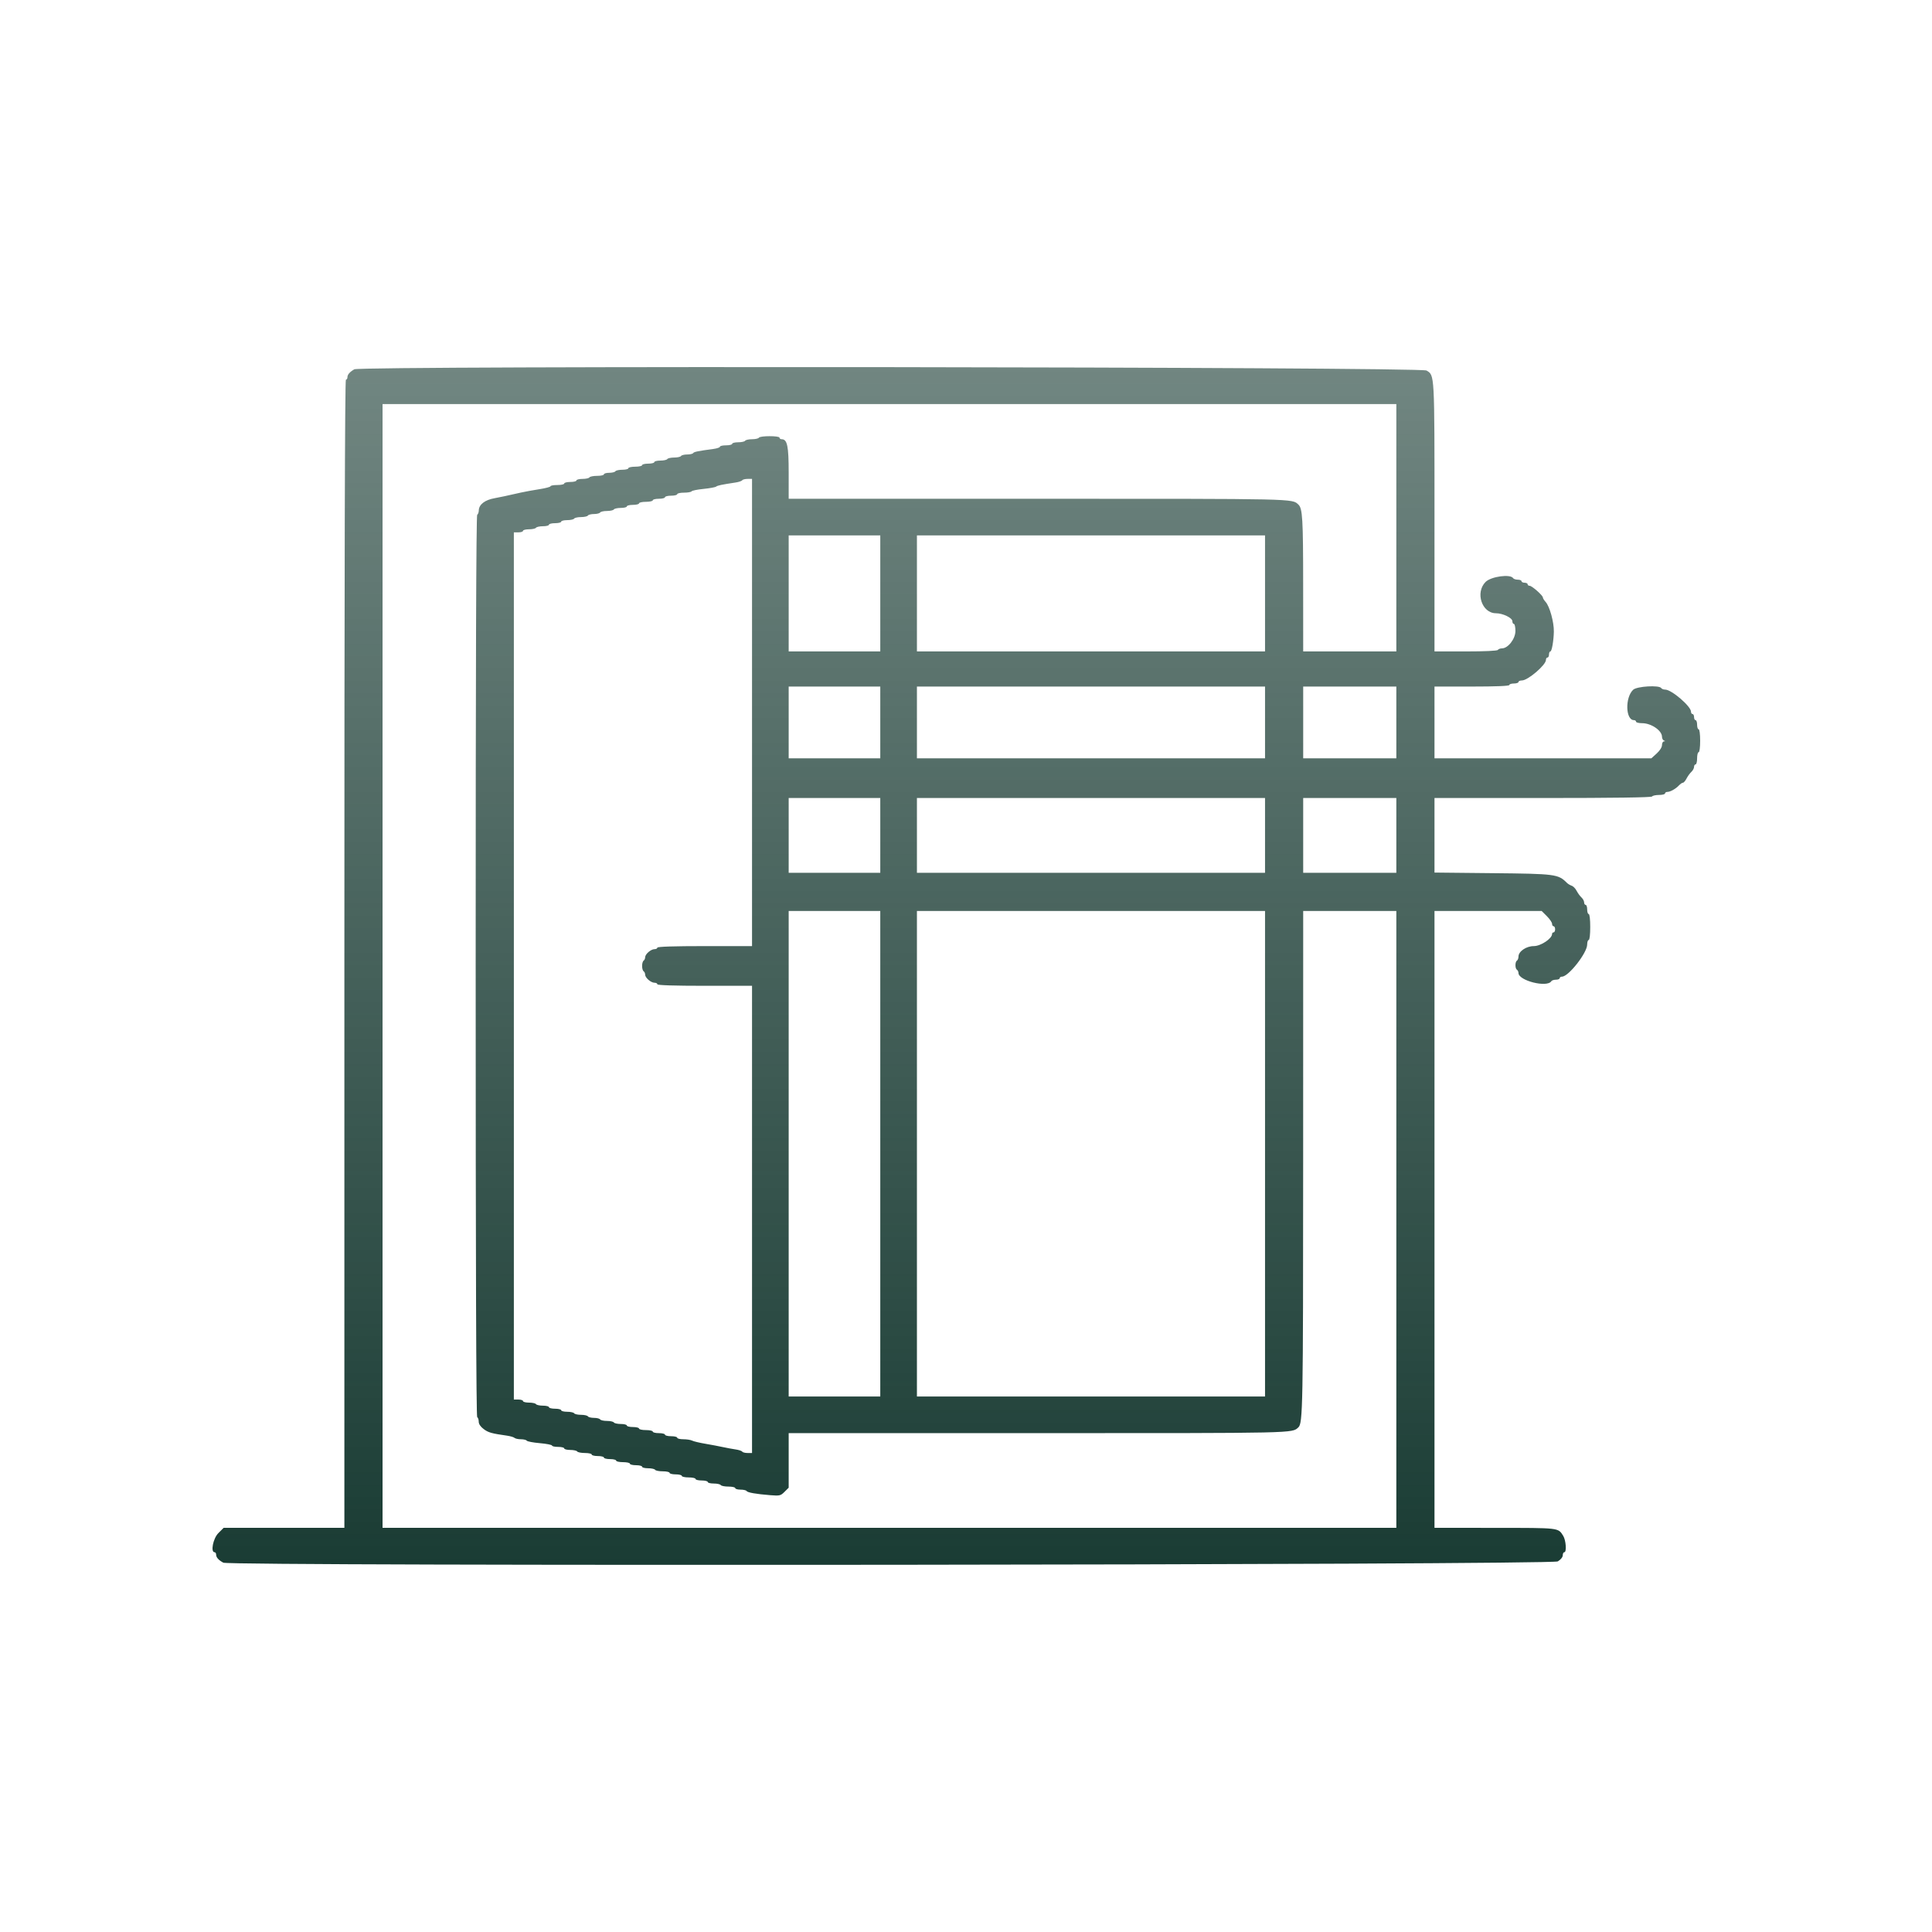 <svg xmlns="http://www.w3.org/2000/svg" width="100" height="100" viewBox="0 0 100 100" fill="none"><path fill-rule="evenodd" clip-rule="evenodd" d="M18.339 19.115C18.101 19.253 17.983 19.389 17.983 19.527C17.983 19.596 17.948 19.651 17.904 19.651C17.851 19.651 17.825 29.609 17.825 49.365V79.079H14.701H11.577L11.303 79.353C11.03 79.626 10.888 80.344 11.108 80.344C11.151 80.344 11.187 80.399 11.187 80.468C11.187 80.611 11.314 80.753 11.559 80.884C11.912 81.073 80.319 81.008 80.631 80.818C80.784 80.725 80.888 80.597 80.888 80.503C80.888 80.415 80.923 80.344 80.967 80.344C81.098 80.344 81.055 79.721 80.909 79.491C80.641 79.072 80.744 79.084 77.391 79.082L74.249 79.079V63.116V47.153H77.023H79.797L80.066 47.421C80.214 47.569 80.335 47.747 80.335 47.816C80.335 47.886 80.37 47.943 80.413 47.943C80.457 47.943 80.493 48.014 80.493 48.101C80.493 48.188 80.457 48.259 80.413 48.259C80.37 48.259 80.335 48.296 80.335 48.342C80.335 48.581 79.751 48.97 79.39 48.97C78.998 48.97 78.596 49.245 78.596 49.513C78.596 49.601 78.56 49.694 78.517 49.721C78.414 49.784 78.414 50.132 78.517 50.195C78.56 50.222 78.596 50.297 78.596 50.361C78.596 50.76 80.082 51.133 80.295 50.788C80.322 50.744 80.431 50.709 80.537 50.709C80.643 50.709 80.73 50.673 80.73 50.63C80.73 50.586 80.784 50.551 80.85 50.551C81.187 50.551 82.152 49.319 82.152 48.889C82.152 48.76 82.188 48.654 82.231 48.654C82.278 48.654 82.31 48.377 82.31 47.982C82.31 47.587 82.278 47.311 82.231 47.311C82.188 47.311 82.152 47.204 82.152 47.074C82.152 46.943 82.117 46.837 82.073 46.837C82.03 46.837 81.994 46.778 81.994 46.707C81.994 46.636 81.932 46.521 81.855 46.451C81.779 46.38 81.666 46.226 81.605 46.107C81.545 45.988 81.429 45.87 81.35 45.845C81.27 45.819 81.158 45.752 81.1 45.694C80.652 45.246 80.516 45.228 77.272 45.195L74.249 45.164V43.234V41.305H79.856C83.508 41.305 85.479 41.277 85.511 41.226C85.538 41.182 85.7 41.147 85.871 41.147C86.042 41.147 86.182 41.111 86.182 41.068C86.182 41.024 86.236 40.989 86.302 40.989C86.454 40.989 86.736 40.831 86.902 40.653C86.973 40.577 87.065 40.514 87.107 40.514C87.149 40.514 87.233 40.417 87.295 40.297C87.356 40.178 87.469 40.022 87.545 39.952C87.621 39.882 87.684 39.766 87.684 39.695C87.684 39.624 87.719 39.566 87.763 39.566C87.806 39.566 87.842 39.424 87.842 39.25C87.842 39.076 87.877 38.934 87.921 38.934C87.967 38.934 88 38.684 88 38.341C88 37.999 87.967 37.748 87.921 37.748C87.877 37.748 87.842 37.642 87.842 37.511C87.842 37.381 87.806 37.274 87.763 37.274C87.719 37.274 87.684 37.203 87.684 37.116C87.684 37.029 87.648 36.958 87.605 36.958C87.561 36.958 87.526 36.904 87.526 36.837C87.526 36.558 86.518 35.694 86.193 35.694C86.105 35.694 86.012 35.658 85.985 35.615C85.884 35.451 84.727 35.52 84.533 35.701C84.107 36.098 84.136 37.274 84.572 37.274C84.632 37.274 84.681 37.31 84.681 37.353C84.681 37.397 84.824 37.432 84.998 37.432C85.467 37.432 86.024 37.813 86.024 38.133C86.024 38.219 86.069 38.306 86.123 38.328C86.202 38.36 86.202 38.369 86.123 38.374C86.069 38.378 86.024 38.464 86.024 38.566C86.024 38.676 85.914 38.851 85.75 39L85.475 39.25H79.862H74.249V37.393V35.536H76.186C77.424 35.536 78.122 35.507 78.122 35.457C78.122 35.413 78.228 35.378 78.359 35.378C78.489 35.378 78.596 35.342 78.596 35.299C78.596 35.255 78.677 35.22 78.776 35.22C79.083 35.22 80.018 34.419 80.018 34.157C80.018 34.089 80.054 34.034 80.097 34.034C80.141 34.034 80.176 33.963 80.176 33.876C80.176 33.789 80.208 33.718 80.248 33.718C80.321 33.718 80.417 33.169 80.427 32.691C80.436 32.202 80.209 31.382 80.001 31.155C79.924 31.07 79.86 30.968 79.86 30.928C79.86 30.821 79.294 30.32 79.173 30.32C79.117 30.32 79.07 30.285 79.07 30.241C79.07 30.198 78.999 30.162 78.912 30.162C78.825 30.162 78.754 30.126 78.754 30.083C78.754 30.04 78.667 30.004 78.561 30.004C78.455 30.004 78.346 29.968 78.319 29.925C78.181 29.701 77.176 29.838 76.894 30.12C76.346 30.669 76.701 31.742 77.431 31.742C77.786 31.742 78.28 31.982 78.28 32.153C78.28 32.231 78.315 32.296 78.359 32.296C78.402 32.296 78.438 32.459 78.438 32.659C78.438 33.066 78.055 33.56 77.739 33.56C77.651 33.56 77.556 33.596 77.529 33.639C77.499 33.688 76.857 33.718 75.865 33.718H74.249V26.73C74.249 19.278 74.258 19.435 73.837 19.178C73.524 18.987 18.668 18.925 18.339 19.115ZM72.274 27.317V33.718H69.864H67.453L67.451 30.261C67.45 26.838 67.418 26.314 67.203 26.115C66.869 25.808 67.192 25.816 53.783 25.816H40.822V24.469C40.822 23.077 40.749 22.734 40.457 22.734C40.397 22.734 40.347 22.698 40.347 22.654C40.347 22.551 39.344 22.551 39.281 22.654C39.254 22.698 39.094 22.734 38.925 22.734C38.756 22.734 38.596 22.769 38.569 22.813C38.542 22.856 38.38 22.892 38.209 22.892C38.038 22.892 37.898 22.927 37.898 22.971C37.898 23.014 37.755 23.05 37.581 23.05C37.408 23.05 37.265 23.082 37.265 23.121C37.265 23.16 37.114 23.212 36.929 23.237C36.122 23.345 35.918 23.387 35.877 23.453C35.853 23.492 35.713 23.524 35.566 23.524C35.419 23.524 35.277 23.559 35.25 23.603C35.223 23.646 35.063 23.682 34.895 23.682C34.726 23.682 34.566 23.717 34.539 23.761C34.512 23.804 34.35 23.84 34.179 23.84C34.007 23.84 33.867 23.875 33.867 23.919C33.867 23.962 33.725 23.998 33.551 23.998C33.377 23.998 33.235 24.034 33.235 24.077C33.235 24.12 33.075 24.156 32.879 24.156C32.684 24.156 32.524 24.192 32.524 24.235C32.524 24.279 32.384 24.314 32.212 24.314C32.041 24.314 31.879 24.35 31.852 24.393C31.825 24.437 31.681 24.472 31.531 24.472C31.382 24.472 31.259 24.508 31.259 24.551C31.259 24.595 31.102 24.63 30.909 24.63C30.715 24.63 30.535 24.666 30.509 24.709C30.482 24.753 30.32 24.788 30.148 24.788C29.977 24.788 29.837 24.824 29.837 24.867C29.837 24.911 29.695 24.946 29.521 24.946C29.347 24.946 29.205 24.982 29.205 25.025C29.205 25.069 29.045 25.104 28.849 25.104C28.654 25.104 28.494 25.133 28.494 25.168C28.494 25.203 28.236 25.271 27.921 25.32C27.605 25.369 27.179 25.447 26.972 25.493C26.247 25.658 25.844 25.744 25.609 25.785C25.097 25.874 24.786 26.114 24.782 26.423C24.78 26.518 24.744 26.619 24.7 26.645C24.648 26.678 24.621 34.547 24.621 49.998C24.621 65.448 24.648 73.317 24.7 73.35C24.744 73.376 24.779 73.483 24.779 73.587C24.779 73.708 24.872 73.846 25.036 73.969C25.276 74.149 25.445 74.197 26.241 74.309C26.415 74.334 26.591 74.386 26.632 74.425C26.674 74.463 26.823 74.496 26.963 74.496C27.104 74.496 27.24 74.529 27.265 74.569C27.29 74.61 27.595 74.668 27.942 74.698C28.289 74.728 28.573 74.784 28.573 74.822C28.573 74.86 28.715 74.891 28.889 74.891C29.062 74.891 29.205 74.926 29.205 74.97C29.205 75.013 29.345 75.049 29.516 75.049C29.687 75.049 29.85 75.084 29.876 75.128C29.903 75.171 30.083 75.207 30.276 75.207C30.469 75.207 30.627 75.242 30.627 75.286C30.627 75.329 30.769 75.365 30.943 75.365C31.117 75.365 31.259 75.4 31.259 75.444C31.259 75.487 31.402 75.523 31.576 75.523C31.749 75.523 31.892 75.558 31.892 75.602C31.892 75.645 32.052 75.681 32.247 75.681C32.443 75.681 32.603 75.716 32.603 75.76C32.603 75.803 32.745 75.839 32.919 75.839C33.093 75.839 33.235 75.874 33.235 75.918C33.235 75.962 33.375 75.997 33.546 75.997C33.718 75.997 33.88 76.033 33.907 76.076C33.934 76.12 34.114 76.155 34.307 76.155C34.5 76.155 34.657 76.191 34.657 76.234C34.657 76.278 34.8 76.313 34.974 76.313C35.148 76.313 35.29 76.349 35.29 76.392C35.29 76.436 35.45 76.471 35.645 76.471C35.841 76.471 36.001 76.507 36.001 76.55C36.001 76.594 36.143 76.629 36.317 76.629C36.491 76.629 36.633 76.665 36.633 76.708C36.633 76.752 36.773 76.787 36.944 76.787C37.116 76.787 37.278 76.823 37.305 76.866C37.332 76.91 37.512 76.945 37.705 76.945C37.898 76.945 38.056 76.981 38.056 77.024C38.056 77.068 38.178 77.103 38.328 77.103C38.477 77.103 38.619 77.135 38.643 77.174C38.693 77.255 39.131 77.332 39.876 77.391C40.359 77.429 40.407 77.417 40.607 77.217L40.822 77.003V75.591V74.179H53.783C67.192 74.179 66.869 74.186 67.203 73.88C67.435 73.666 67.45 72.852 67.451 60.172L67.453 47.153H69.864H72.274V63.116V79.079H46.037H19.801V49.998V20.916H46.037H72.274V27.317ZM38.925 36.879V48.97H36.475C34.895 48.97 34.025 48.998 34.025 49.049C34.025 49.093 33.96 49.128 33.879 49.128C33.692 49.128 33.393 49.386 33.393 49.548C33.393 49.616 33.358 49.694 33.314 49.721C33.271 49.748 33.235 49.872 33.235 49.998C33.235 50.123 33.271 50.247 33.314 50.274C33.358 50.301 33.393 50.379 33.393 50.447C33.393 50.609 33.692 50.867 33.879 50.867C33.96 50.867 34.025 50.902 34.025 50.946C34.025 50.997 34.895 51.025 36.475 51.025H38.925V63.116V75.207H38.693C38.565 75.207 38.441 75.175 38.416 75.136C38.392 75.097 38.239 75.046 38.076 75.023C37.913 74.999 37.619 74.945 37.423 74.902C37.228 74.859 36.819 74.782 36.515 74.73C36.21 74.679 35.9 74.605 35.824 74.566C35.749 74.527 35.544 74.496 35.37 74.496C35.195 74.496 35.053 74.46 35.053 74.416C35.053 74.373 34.91 74.338 34.736 74.338C34.563 74.338 34.42 74.302 34.42 74.258C34.42 74.215 34.278 74.179 34.104 74.179C33.931 74.179 33.788 74.144 33.788 74.1C33.788 74.057 33.628 74.021 33.433 74.021C33.237 74.021 33.077 73.986 33.077 73.942C33.077 73.899 32.935 73.863 32.761 73.863C32.587 73.863 32.445 73.828 32.445 73.784C32.445 73.741 32.305 73.705 32.133 73.705C31.962 73.705 31.8 73.67 31.773 73.626C31.746 73.583 31.586 73.547 31.417 73.547C31.249 73.547 31.089 73.512 31.062 73.468C31.035 73.425 30.893 73.389 30.746 73.389C30.599 73.389 30.456 73.354 30.43 73.31C30.403 73.267 30.243 73.231 30.074 73.231C29.905 73.231 29.745 73.196 29.718 73.152C29.692 73.109 29.529 73.073 29.358 73.073C29.187 73.073 29.047 73.037 29.047 72.994C29.047 72.951 28.904 72.915 28.731 72.915C28.557 72.915 28.414 72.879 28.414 72.836C28.414 72.793 28.274 72.757 28.103 72.757C27.932 72.757 27.77 72.721 27.743 72.678C27.716 72.635 27.554 72.599 27.382 72.599C27.211 72.599 27.071 72.563 27.071 72.52C27.071 72.476 26.964 72.441 26.834 72.441H26.597V49.998V27.554H26.834C26.964 27.554 27.071 27.519 27.071 27.475C27.071 27.432 27.211 27.396 27.382 27.396C27.554 27.396 27.716 27.36 27.743 27.317C27.77 27.274 27.932 27.238 28.103 27.238C28.274 27.238 28.414 27.203 28.414 27.159C28.414 27.116 28.557 27.08 28.731 27.08C28.904 27.08 29.047 27.044 29.047 27.001C29.047 26.957 29.187 26.922 29.358 26.922C29.529 26.922 29.692 26.886 29.718 26.843C29.745 26.799 29.905 26.764 30.074 26.764C30.243 26.764 30.403 26.728 30.43 26.685C30.456 26.641 30.599 26.606 30.746 26.606C30.893 26.606 31.035 26.57 31.062 26.527C31.089 26.483 31.249 26.448 31.417 26.448C31.586 26.448 31.746 26.412 31.773 26.369C31.8 26.325 31.962 26.29 32.133 26.29C32.305 26.29 32.445 26.254 32.445 26.211C32.445 26.167 32.587 26.132 32.761 26.132C32.935 26.132 33.077 26.096 33.077 26.053C33.077 26.009 33.237 25.974 33.433 25.974C33.628 25.974 33.788 25.938 33.788 25.895C33.788 25.851 33.931 25.816 34.104 25.816C34.278 25.816 34.42 25.78 34.42 25.736C34.42 25.693 34.563 25.657 34.736 25.657C34.91 25.657 35.053 25.622 35.053 25.578C35.053 25.535 35.211 25.5 35.404 25.5C35.596 25.5 35.773 25.469 35.797 25.431C35.82 25.393 36.098 25.337 36.414 25.306C36.73 25.274 37.024 25.221 37.068 25.186C37.142 25.127 37.34 25.086 38.076 24.974C38.239 24.95 38.392 24.898 38.416 24.859C38.441 24.82 38.565 24.788 38.693 24.788H38.925V36.879ZM45.563 30.715V33.718H43.192H40.822V30.715V27.712H43.192H45.563V30.715ZM65.478 30.715V33.718H56.469H47.46V30.715V27.712H56.469H65.478V30.715ZM45.563 37.393V39.25H43.192H40.822V37.393V35.536H43.192H45.563V37.393ZM65.478 37.393V39.25H56.469H47.46V37.393V35.536H56.469H65.478V37.393ZM72.274 37.393V39.25H69.864H67.453V37.393V35.536H69.864H72.274V37.393ZM45.563 43.241V45.177H43.192H40.822V43.241V41.305H43.192H45.563V43.241ZM65.478 43.241V45.177H56.469H47.46V43.241V41.305H56.469H65.478V43.241ZM72.274 43.241V45.177H69.864H67.453V43.241V41.305H69.864H72.274V43.241ZM45.563 59.718V72.283H43.192H40.822V59.718V47.153H43.192H45.563V59.718ZM65.478 59.718V72.283H56.469H47.46V59.718V47.153H56.469H65.478V59.718Z" fill="url(#paint0_linear_111_5265)"></path><defs><linearGradient id="paint0_linear_111_5265" x1="49.5" y1="19" x2="49.5" y2="80.998" gradientUnits="userSpaceOnUse"><stop stop-color="#1A3C34" stop-opacity="0.62"></stop><stop offset="1" stop-color="#1A3C34"></stop></linearGradient></defs></svg>